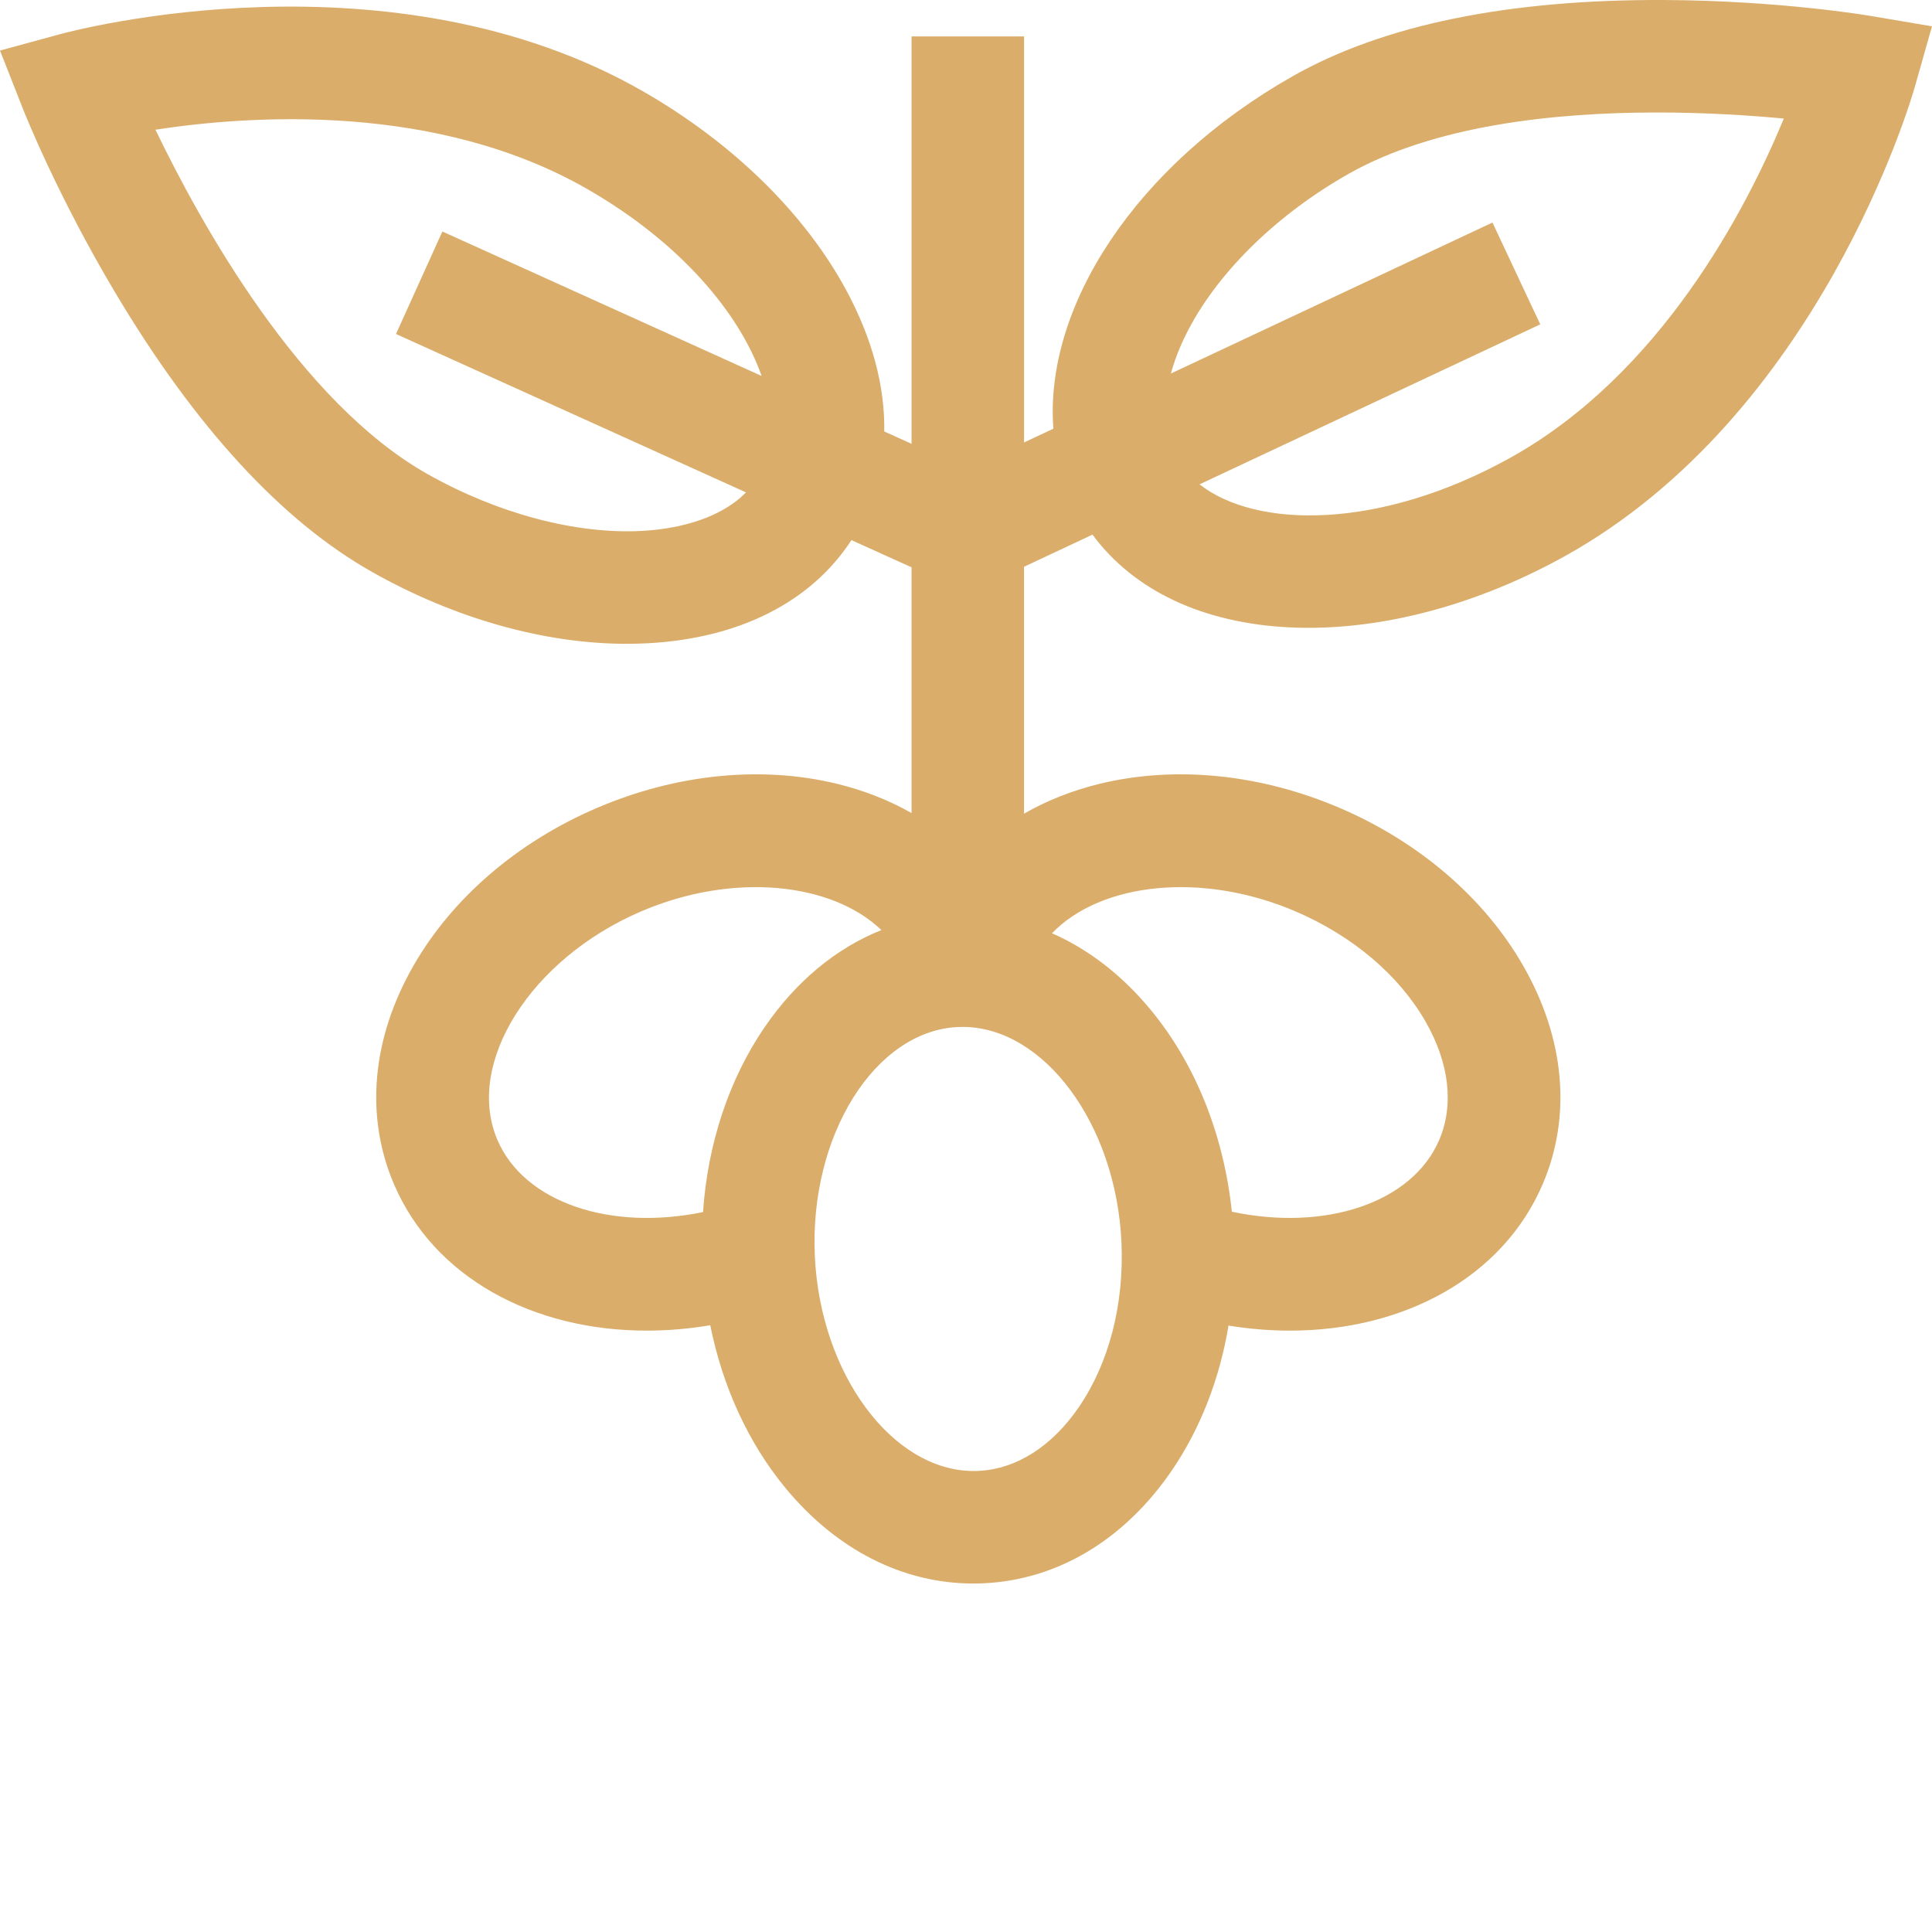 <?xml version="1.0"?>
<svg xmlns="http://www.w3.org/2000/svg" xmlns:xlink="http://www.w3.org/1999/xlink" xmlns:svgjs="http://svgjs.com/svgjs" version="1.1" width="512" height="512" x="0" y="0" viewBox="0 0 512 512" style="enable-background:new 0 0 512 512" xml:space="preserve" class=""><g><path xmlns="http://www.w3.org/2000/svg" d="m495.609 4.199c-.977-.168-24.27-4.047-54.395-4.195-41.449-.207-74.629 6.582-98.582 20.16-41.684 23.633-65.934 61.125-63.473 93.445l-7.773 3.648v-107.609h-29.816v107.969l-7.234-3.273c.203-11.91-3.16-24.629-10.059-37.41-10.969-20.34-30.043-39.031-53.707-52.637-66.957-38.504-150.988-16.238-154.535-15.273l-16.035 4.375 6.086 15.465c.363.922 9.062 22.879 24.488 48.754 21.23 35.613 44.16 60.52 68.152 74.027 21.898 12.324 45.609 18.973 67.402 18.973 1.859 0 3.703-.051 5.531-.148 24.324-1.293 43.336-10.969 53.98-27.336l15.93 7.207v65.129c-5.867-3.344-12.43-5.957-19.609-7.719-20.066-4.922-42.723-2.664-63.793 6.371-21.07 9.031-38.328 23.879-48.602 41.809-11.059 19.297-12.883 39.867-5.148 57.918 10.555 24.617 36.711 38.785 66.98 38.781 5.496 0 11.129-.469 16.828-1.426 3.281 16.363 10.148 31.32 20.004 43.223 13.531 16.34 31.09 25.223 49.711 25.223.898 0 1.801-.02 2.707-.062 19.621-.906 37.332-11.516 49.883-29.879 7.574-11.086 12.676-24.266 15.043-38.418 5.504.891 10.945 1.34 16.258 1.34 30.27 0 56.43-14.168 66.98-38.781 7.738-18.051 5.91-38.621-5.148-57.918-10.27-17.93-27.527-32.777-48.598-41.809-21.074-9.035-43.727-11.297-63.793-6.371-7.297 1.789-13.953 4.461-19.891 7.883v-65.438l18.137-8.516c10.934 14.805 29.227 23.48 52.297 24.582 1.641.078 3.293.117 4.961.117 21.785 0 45.672-6.645 67.84-18.945 67.535-37.473 91.848-120.938 92.852-124.473l4.531-15.992zm-325.535 136.5c-17.434.922-38.102-4.555-56.723-15.035-33.875-19.07-60.051-66.156-72.156-91.293 25.555-3.918 74.652-7.152 114.516 15.77 24.793 14.258 40.34 33.027 46.125 49.492l-84.598-38.285-12.293 27.164 92.758 41.977c-7.77 7.879-20.184 9.812-27.629 10.211zm32.523 131.57c-9.426 13.797-15.043 30.824-16.293 48.945-24.516 5.062-47.359-2.496-54.484-19.117-8.684-20.262 8.762-48 38.094-60.574 24.27-10.406 50.434-7.746 63.668 4.957-11.977 4.777-22.625 13.562-30.984 25.789zm83.32 100.617c-7.141 10.445-16.602 16.453-26.641 16.918-.418.02-.832.027-1.246.027-21.516 0-40.648-25.691-42.09-56.969-1.473-31.883 15.891-59.672 37.91-60.691.418-.016.832-.027 1.246-.027 21.52 0 40.648 25.691 42.094 56.973.758 16.473-3.246 32.02-11.273 43.77zm57.402-131.363c15.156 6.5 27.402 16.879 34.477 29.227 6.293 10.98 7.574 22.113 3.613 31.352-7.172 16.727-30.262 24.27-54.957 19.012-2.133-20.371-9.66-39.195-21.555-53.559-7.605-9.188-16.484-16.012-26.109-20.23 12.938-13.43 39.727-16.434 64.531-5.801zm56.836-120.16c-34.488 19.137-67.242 18.777-82.266 6.996l90.297-42.398-12.668-26.984-85.227 40.016c1.297-4.73 3.234-8.965 4.887-12.07 8.203-15.402 23.566-30.281 42.156-40.82 22.852-12.953 54.844-16.293 81.762-16.293 12.898 0 24.633.766 33.637 1.609-9.898 23.953-32.551 67.734-72.578 89.945zm0 0" fill="#dbad6a" data-original="#000000" style="" class=""/></g></svg>
